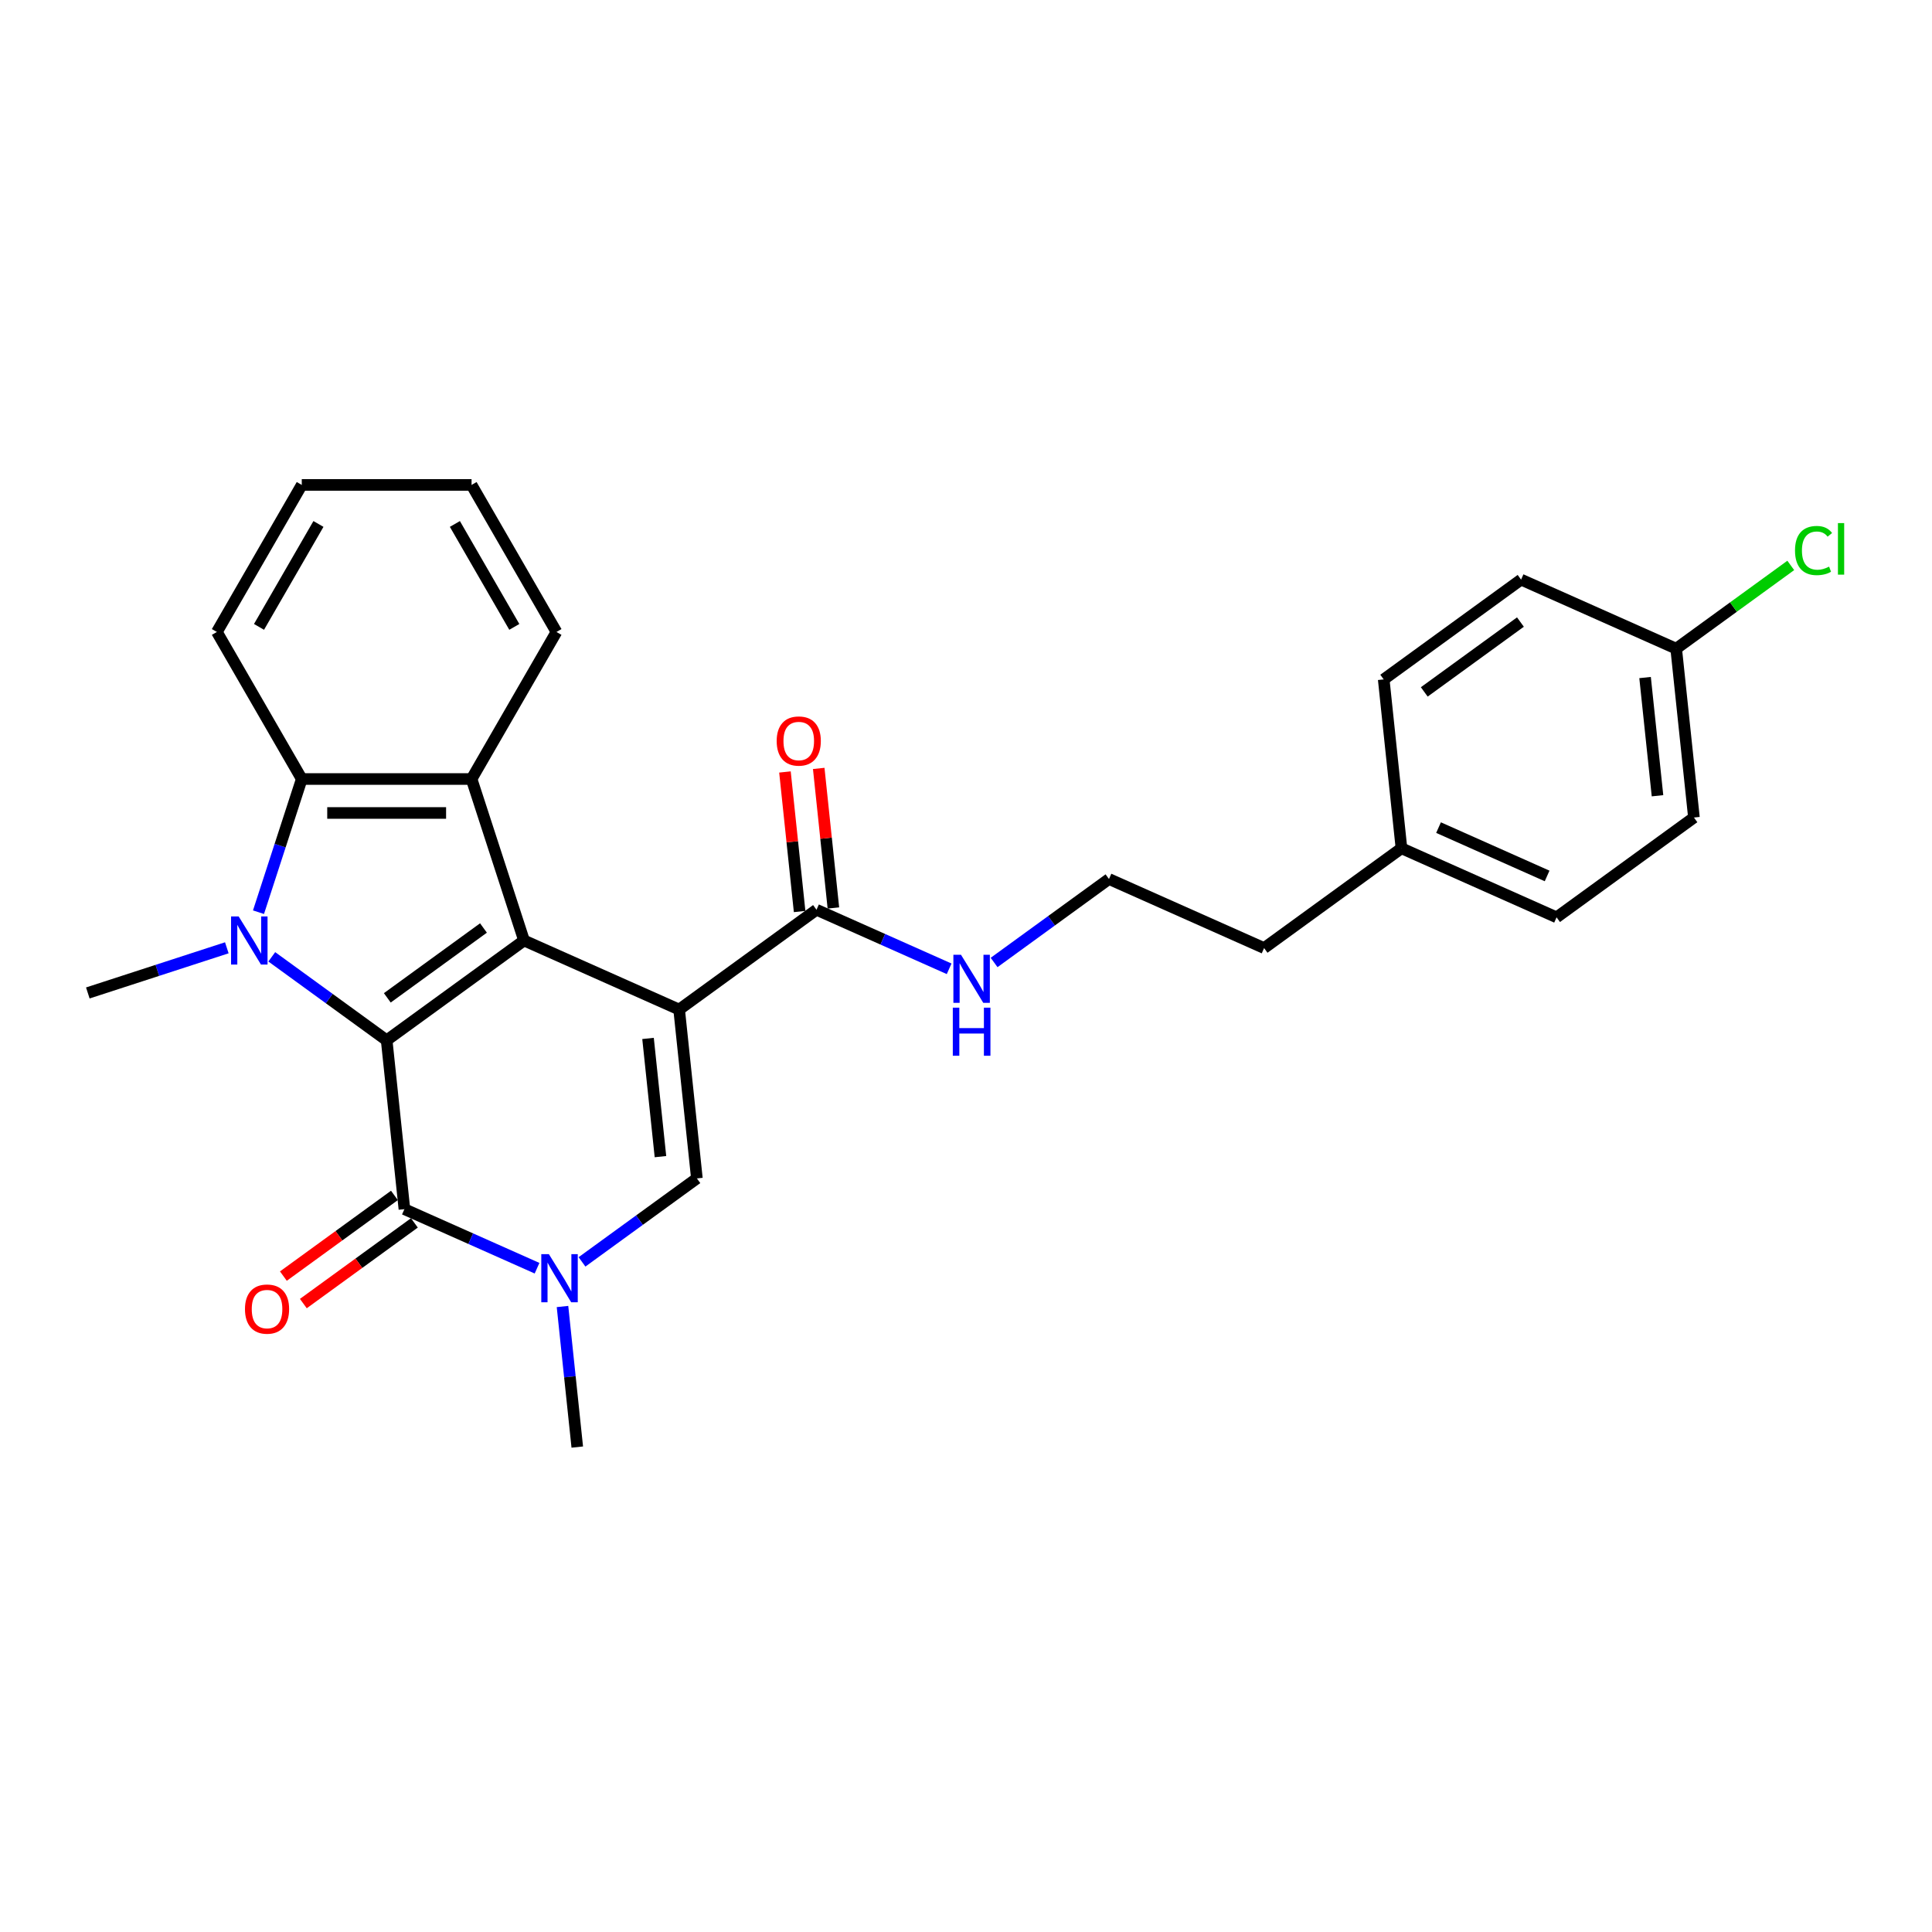 <?xml version='1.0' encoding='iso-8859-1'?>
<svg version='1.1' baseProfile='full'
              xmlns='http://www.w3.org/2000/svg'
                      xmlns:rdkit='http://www.rdkit.org/xml'
                      xmlns:xlink='http://www.w3.org/1999/xlink'
                  xml:space='preserve'
width='1000px' height='1000px' viewBox='0 0 1000 1000'>
<!-- END OF HEADER -->
<rect style='opacity:1.0;fill:#FFFFFF;stroke:none' width='1000' height='1000' x='0' y='0'> </rect>
<path class='bond-0' d='M 351.522,522.543 L 271.236,486.797' style='fill:none;fill-rule:evenodd;stroke:#000000;stroke-width:6px;stroke-linecap:butt;stroke-linejoin:miter;stroke-opacity:1' />
<path class='bond-4' d='M 351.522,522.543 L 360.708,609.945' style='fill:none;fill-rule:evenodd;stroke:#000000;stroke-width:6px;stroke-linecap:butt;stroke-linejoin:miter;stroke-opacity:1' />
<path class='bond-4' d='M 335.42,537.491 L 341.85,598.672' style='fill:none;fill-rule:evenodd;stroke:#000000;stroke-width:6px;stroke-linecap:butt;stroke-linejoin:miter;stroke-opacity:1' />
<path class='bond-8' d='M 351.522,522.543 L 422.622,470.886' style='fill:none;fill-rule:evenodd;stroke:#000000;stroke-width:6px;stroke-linecap:butt;stroke-linejoin:miter;stroke-opacity:1' />
<path class='bond-1' d='M 271.236,486.797 L 200.137,538.454' style='fill:none;fill-rule:evenodd;stroke:#000000;stroke-width:6px;stroke-linecap:butt;stroke-linejoin:miter;stroke-opacity:1' />
<path class='bond-1' d='M 250.24,480.326 L 200.47,516.486' style='fill:none;fill-rule:evenodd;stroke:#000000;stroke-width:6px;stroke-linecap:butt;stroke-linejoin:miter;stroke-opacity:1' />
<path class='bond-6' d='M 271.236,486.797 L 244.079,403.215' style='fill:none;fill-rule:evenodd;stroke:#000000;stroke-width:6px;stroke-linecap:butt;stroke-linejoin:miter;stroke-opacity:1' />
<path class='bond-2' d='M 200.137,538.454 L 170.405,516.853' style='fill:none;fill-rule:evenodd;stroke:#000000;stroke-width:6px;stroke-linecap:butt;stroke-linejoin:miter;stroke-opacity:1' />
<path class='bond-2' d='M 170.405,516.853 L 140.673,495.251' style='fill:none;fill-rule:evenodd;stroke:#0000FF;stroke-width:6px;stroke-linecap:butt;stroke-linejoin:miter;stroke-opacity:1' />
<path class='bond-27' d='M 200.137,538.454 L 209.323,625.857' style='fill:none;fill-rule:evenodd;stroke:#000000;stroke-width:6px;stroke-linecap:butt;stroke-linejoin:miter;stroke-opacity:1' />
<path class='bond-12' d='M 117.401,490.578 L 81.428,502.266' style='fill:none;fill-rule:evenodd;stroke:#0000FF;stroke-width:6px;stroke-linecap:butt;stroke-linejoin:miter;stroke-opacity:1' />
<path class='bond-12' d='M 81.428,502.266 L 45.455,513.955' style='fill:none;fill-rule:evenodd;stroke:#000000;stroke-width:6px;stroke-linecap:butt;stroke-linejoin:miter;stroke-opacity:1' />
<path class='bond-28' d='M 133.794,472.156 L 144.995,437.685' style='fill:none;fill-rule:evenodd;stroke:#0000FF;stroke-width:6px;stroke-linecap:butt;stroke-linejoin:miter;stroke-opacity:1' />
<path class='bond-28' d='M 144.995,437.685 L 156.195,403.215' style='fill:none;fill-rule:evenodd;stroke:#000000;stroke-width:6px;stroke-linecap:butt;stroke-linejoin:miter;stroke-opacity:1' />
<path class='bond-3' d='M 209.323,625.857 L 243.648,641.139' style='fill:none;fill-rule:evenodd;stroke:#000000;stroke-width:6px;stroke-linecap:butt;stroke-linejoin:miter;stroke-opacity:1' />
<path class='bond-3' d='M 243.648,641.139 L 277.973,656.422' style='fill:none;fill-rule:evenodd;stroke:#0000FF;stroke-width:6px;stroke-linecap:butt;stroke-linejoin:miter;stroke-opacity:1' />
<path class='bond-9' d='M 204.157,618.747 L 175.419,639.627' style='fill:none;fill-rule:evenodd;stroke:#000000;stroke-width:6px;stroke-linecap:butt;stroke-linejoin:miter;stroke-opacity:1' />
<path class='bond-9' d='M 175.419,639.627 L 146.68,660.506' style='fill:none;fill-rule:evenodd;stroke:#FF0000;stroke-width:6px;stroke-linecap:butt;stroke-linejoin:miter;stroke-opacity:1' />
<path class='bond-9' d='M 214.489,632.967 L 185.75,653.846' style='fill:none;fill-rule:evenodd;stroke:#000000;stroke-width:6px;stroke-linecap:butt;stroke-linejoin:miter;stroke-opacity:1' />
<path class='bond-9' d='M 185.75,653.846 L 157.011,674.726' style='fill:none;fill-rule:evenodd;stroke:#FF0000;stroke-width:6px;stroke-linecap:butt;stroke-linejoin:miter;stroke-opacity:1' />
<path class='bond-5' d='M 360.708,609.945 L 330.977,631.547' style='fill:none;fill-rule:evenodd;stroke:#000000;stroke-width:6px;stroke-linecap:butt;stroke-linejoin:miter;stroke-opacity:1' />
<path class='bond-5' d='M 330.977,631.547 L 301.245,653.148' style='fill:none;fill-rule:evenodd;stroke:#0000FF;stroke-width:6px;stroke-linecap:butt;stroke-linejoin:miter;stroke-opacity:1' />
<path class='bond-13' d='M 291.148,676.244 L 294.972,712.624' style='fill:none;fill-rule:evenodd;stroke:#0000FF;stroke-width:6px;stroke-linecap:butt;stroke-linejoin:miter;stroke-opacity:1' />
<path class='bond-13' d='M 294.972,712.624 L 298.795,749.005' style='fill:none;fill-rule:evenodd;stroke:#000000;stroke-width:6px;stroke-linecap:butt;stroke-linejoin:miter;stroke-opacity:1' />
<path class='bond-7' d='M 244.079,403.215 L 156.195,403.215' style='fill:none;fill-rule:evenodd;stroke:#000000;stroke-width:6px;stroke-linecap:butt;stroke-linejoin:miter;stroke-opacity:1' />
<path class='bond-7' d='M 230.896,420.792 L 169.377,420.792' style='fill:none;fill-rule:evenodd;stroke:#000000;stroke-width:6px;stroke-linecap:butt;stroke-linejoin:miter;stroke-opacity:1' />
<path class='bond-15' d='M 244.079,403.215 L 288.02,327.105' style='fill:none;fill-rule:evenodd;stroke:#000000;stroke-width:6px;stroke-linecap:butt;stroke-linejoin:miter;stroke-opacity:1' />
<path class='bond-18' d='M 156.195,403.215 L 112.253,327.105' style='fill:none;fill-rule:evenodd;stroke:#000000;stroke-width:6px;stroke-linecap:butt;stroke-linejoin:miter;stroke-opacity:1' />
<path class='bond-10' d='M 431.362,469.967 L 427.566,433.851' style='fill:none;fill-rule:evenodd;stroke:#000000;stroke-width:6px;stroke-linecap:butt;stroke-linejoin:miter;stroke-opacity:1' />
<path class='bond-10' d='M 427.566,433.851 L 423.77,397.734' style='fill:none;fill-rule:evenodd;stroke:#FF0000;stroke-width:6px;stroke-linecap:butt;stroke-linejoin:miter;stroke-opacity:1' />
<path class='bond-10' d='M 413.881,471.805 L 410.085,435.688' style='fill:none;fill-rule:evenodd;stroke:#000000;stroke-width:6px;stroke-linecap:butt;stroke-linejoin:miter;stroke-opacity:1' />
<path class='bond-10' d='M 410.085,435.688 L 406.289,399.571' style='fill:none;fill-rule:evenodd;stroke:#FF0000;stroke-width:6px;stroke-linecap:butt;stroke-linejoin:miter;stroke-opacity:1' />
<path class='bond-11' d='M 422.622,470.886 L 456.947,486.169' style='fill:none;fill-rule:evenodd;stroke:#000000;stroke-width:6px;stroke-linecap:butt;stroke-linejoin:miter;stroke-opacity:1' />
<path class='bond-11' d='M 456.947,486.169 L 491.272,501.451' style='fill:none;fill-rule:evenodd;stroke:#0000FF;stroke-width:6px;stroke-linecap:butt;stroke-linejoin:miter;stroke-opacity:1' />
<path class='bond-23' d='M 514.543,498.178 L 544.275,476.576' style='fill:none;fill-rule:evenodd;stroke:#0000FF;stroke-width:6px;stroke-linecap:butt;stroke-linejoin:miter;stroke-opacity:1' />
<path class='bond-23' d='M 544.275,476.576 L 574.007,454.975' style='fill:none;fill-rule:evenodd;stroke:#000000;stroke-width:6px;stroke-linecap:butt;stroke-linejoin:miter;stroke-opacity:1' />
<path class='bond-14' d='M 867.592,335.75 L 876.778,423.152' style='fill:none;fill-rule:evenodd;stroke:#000000;stroke-width:6px;stroke-linecap:butt;stroke-linejoin:miter;stroke-opacity:1' />
<path class='bond-14' d='M 851.489,350.697 L 857.92,411.879' style='fill:none;fill-rule:evenodd;stroke:#000000;stroke-width:6px;stroke-linecap:butt;stroke-linejoin:miter;stroke-opacity:1' />
<path class='bond-17' d='M 867.592,335.75 L 897.244,314.206' style='fill:none;fill-rule:evenodd;stroke:#000000;stroke-width:6px;stroke-linecap:butt;stroke-linejoin:miter;stroke-opacity:1' />
<path class='bond-17' d='M 897.244,314.206 L 926.897,292.662' style='fill:none;fill-rule:evenodd;stroke:#00CC00;stroke-width:6px;stroke-linecap:butt;stroke-linejoin:miter;stroke-opacity:1' />
<path class='bond-30' d='M 867.592,335.75 L 787.306,300.004' style='fill:none;fill-rule:evenodd;stroke:#000000;stroke-width:6px;stroke-linecap:butt;stroke-linejoin:miter;stroke-opacity:1' />
<path class='bond-25' d='M 288.02,327.105 L 244.079,250.995' style='fill:none;fill-rule:evenodd;stroke:#000000;stroke-width:6px;stroke-linecap:butt;stroke-linejoin:miter;stroke-opacity:1' />
<path class='bond-25' d='M 266.207,324.477 L 235.448,271.2' style='fill:none;fill-rule:evenodd;stroke:#000000;stroke-width:6px;stroke-linecap:butt;stroke-linejoin:miter;stroke-opacity:1' />
<path class='bond-16' d='M 725.393,439.064 L 654.293,490.72' style='fill:none;fill-rule:evenodd;stroke:#000000;stroke-width:6px;stroke-linecap:butt;stroke-linejoin:miter;stroke-opacity:1' />
<path class='bond-21' d='M 725.393,439.064 L 716.206,351.661' style='fill:none;fill-rule:evenodd;stroke:#000000;stroke-width:6px;stroke-linecap:butt;stroke-linejoin:miter;stroke-opacity:1' />
<path class='bond-22' d='M 725.393,439.064 L 805.678,474.809' style='fill:none;fill-rule:evenodd;stroke:#000000;stroke-width:6px;stroke-linecap:butt;stroke-linejoin:miter;stroke-opacity:1' />
<path class='bond-22' d='M 744.585,428.368 L 800.785,453.39' style='fill:none;fill-rule:evenodd;stroke:#000000;stroke-width:6px;stroke-linecap:butt;stroke-linejoin:miter;stroke-opacity:1' />
<path class='bond-29' d='M 112.253,327.105 L 156.195,250.995' style='fill:none;fill-rule:evenodd;stroke:#000000;stroke-width:6px;stroke-linecap:butt;stroke-linejoin:miter;stroke-opacity:1' />
<path class='bond-29' d='M 134.066,324.477 L 164.825,271.2' style='fill:none;fill-rule:evenodd;stroke:#000000;stroke-width:6px;stroke-linecap:butt;stroke-linejoin:miter;stroke-opacity:1' />
<path class='bond-19' d='M 787.306,300.004 L 716.206,351.661' style='fill:none;fill-rule:evenodd;stroke:#000000;stroke-width:6px;stroke-linecap:butt;stroke-linejoin:miter;stroke-opacity:1' />
<path class='bond-19' d='M 786.972,321.973 L 737.202,358.132' style='fill:none;fill-rule:evenodd;stroke:#000000;stroke-width:6px;stroke-linecap:butt;stroke-linejoin:miter;stroke-opacity:1' />
<path class='bond-20' d='M 876.778,423.152 L 805.678,474.809' style='fill:none;fill-rule:evenodd;stroke:#000000;stroke-width:6px;stroke-linecap:butt;stroke-linejoin:miter;stroke-opacity:1' />
<path class='bond-24' d='M 574.007,454.975 L 654.293,490.72' style='fill:none;fill-rule:evenodd;stroke:#000000;stroke-width:6px;stroke-linecap:butt;stroke-linejoin:miter;stroke-opacity:1' />
<path class='bond-26' d='M 244.079,250.995 L 156.195,250.995' style='fill:none;fill-rule:evenodd;stroke:#000000;stroke-width:6px;stroke-linecap:butt;stroke-linejoin:miter;stroke-opacity:1' />
<path  class='atom-3' d='M 123.536 474.353
L 131.691 487.536
Q 132.5 488.836, 133.8 491.191
Q 135.101 493.547, 135.171 493.687
L 135.171 474.353
L 138.476 474.353
L 138.476 499.242
L 135.066 499.242
L 126.313 484.829
Q 125.293 483.141, 124.203 481.208
Q 123.149 479.274, 122.832 478.677
L 122.832 499.242
L 119.598 499.242
L 119.598 474.353
L 123.536 474.353
' fill='#0000FF'/>
<path  class='atom-6' d='M 284.107 649.158
L 292.263 662.34
Q 293.072 663.641, 294.372 665.996
Q 295.673 668.352, 295.743 668.492
L 295.743 649.158
L 299.048 649.158
L 299.048 674.047
L 295.638 674.047
L 286.885 659.634
Q 285.865 657.946, 284.775 656.013
Q 283.721 654.079, 283.404 653.482
L 283.404 674.047
L 280.17 674.047
L 280.17 649.158
L 284.107 649.158
' fill='#0000FF'/>
<path  class='atom-10' d='M 126.799 677.584
Q 126.799 671.608, 129.751 668.268
Q 132.704 664.928, 138.223 664.928
Q 143.743 664.928, 146.695 668.268
Q 149.648 671.608, 149.648 677.584
Q 149.648 683.63, 146.66 687.075
Q 143.672 690.485, 138.223 690.485
Q 132.739 690.485, 129.751 687.075
Q 126.799 683.665, 126.799 677.584
M 138.223 687.673
Q 142.02 687.673, 144.059 685.142
Q 146.133 682.576, 146.133 677.584
Q 146.133 672.697, 144.059 670.237
Q 142.02 667.741, 138.223 667.741
Q 134.427 667.741, 132.353 670.201
Q 130.314 672.662, 130.314 677.584
Q 130.314 682.611, 132.353 685.142
Q 134.427 687.673, 138.223 687.673
' fill='#FF0000'/>
<path  class='atom-11' d='M 402.01 383.554
Q 402.01 377.578, 404.963 374.238
Q 407.916 370.899, 413.435 370.899
Q 418.954 370.899, 421.907 374.238
Q 424.86 377.578, 424.86 383.554
Q 424.86 389.6, 421.872 393.045
Q 418.884 396.455, 413.435 396.455
Q 407.951 396.455, 404.963 393.045
Q 402.01 389.635, 402.01 383.554
M 413.435 393.643
Q 417.232 393.643, 419.271 391.112
Q 421.345 388.546, 421.345 383.554
Q 421.345 378.668, 419.271 376.207
Q 417.232 373.711, 413.435 373.711
Q 409.639 373.711, 407.565 376.172
Q 405.526 378.632, 405.526 383.554
Q 405.526 388.581, 407.565 391.112
Q 409.639 393.643, 413.435 393.643
' fill='#FF0000'/>
<path  class='atom-12' d='M 497.406 494.187
L 505.562 507.37
Q 506.37 508.671, 507.671 511.026
Q 508.972 513.381, 509.042 513.522
L 509.042 494.187
L 512.346 494.187
L 512.346 519.076
L 508.936 519.076
L 500.183 504.663
Q 499.164 502.976, 498.074 501.042
Q 497.019 499.109, 496.703 498.511
L 496.703 519.076
L 493.469 519.076
L 493.469 494.187
L 497.406 494.187
' fill='#0000FF'/>
<path  class='atom-12' d='M 493.17 521.565
L 496.545 521.565
L 496.545 532.146
L 509.27 532.146
L 509.27 521.565
L 512.645 521.565
L 512.645 546.454
L 509.27 546.454
L 509.27 534.958
L 496.545 534.958
L 496.545 546.454
L 493.17 546.454
L 493.17 521.565
' fill='#0000FF'/>
<path  class='atom-18' d='M 929.094 284.954
Q 929.094 278.767, 931.977 275.533
Q 934.895 272.264, 940.414 272.264
Q 945.546 272.264, 948.288 275.885
L 945.968 277.783
Q 943.964 275.146, 940.414 275.146
Q 936.652 275.146, 934.649 277.677
Q 932.68 280.173, 932.68 284.954
Q 932.68 289.876, 934.719 292.407
Q 936.793 294.938, 940.8 294.938
Q 943.542 294.938, 946.741 293.286
L 947.726 295.922
Q 946.425 296.766, 944.456 297.258
Q 942.488 297.75, 940.308 297.75
Q 934.895 297.75, 931.977 294.446
Q 929.094 291.141, 929.094 284.954
' fill='#00CC00'/>
<path  class='atom-18' d='M 951.311 270.752
L 954.545 270.752
L 954.545 297.434
L 951.311 297.434
L 951.311 270.752
' fill='#00CC00'/>
</svg>
